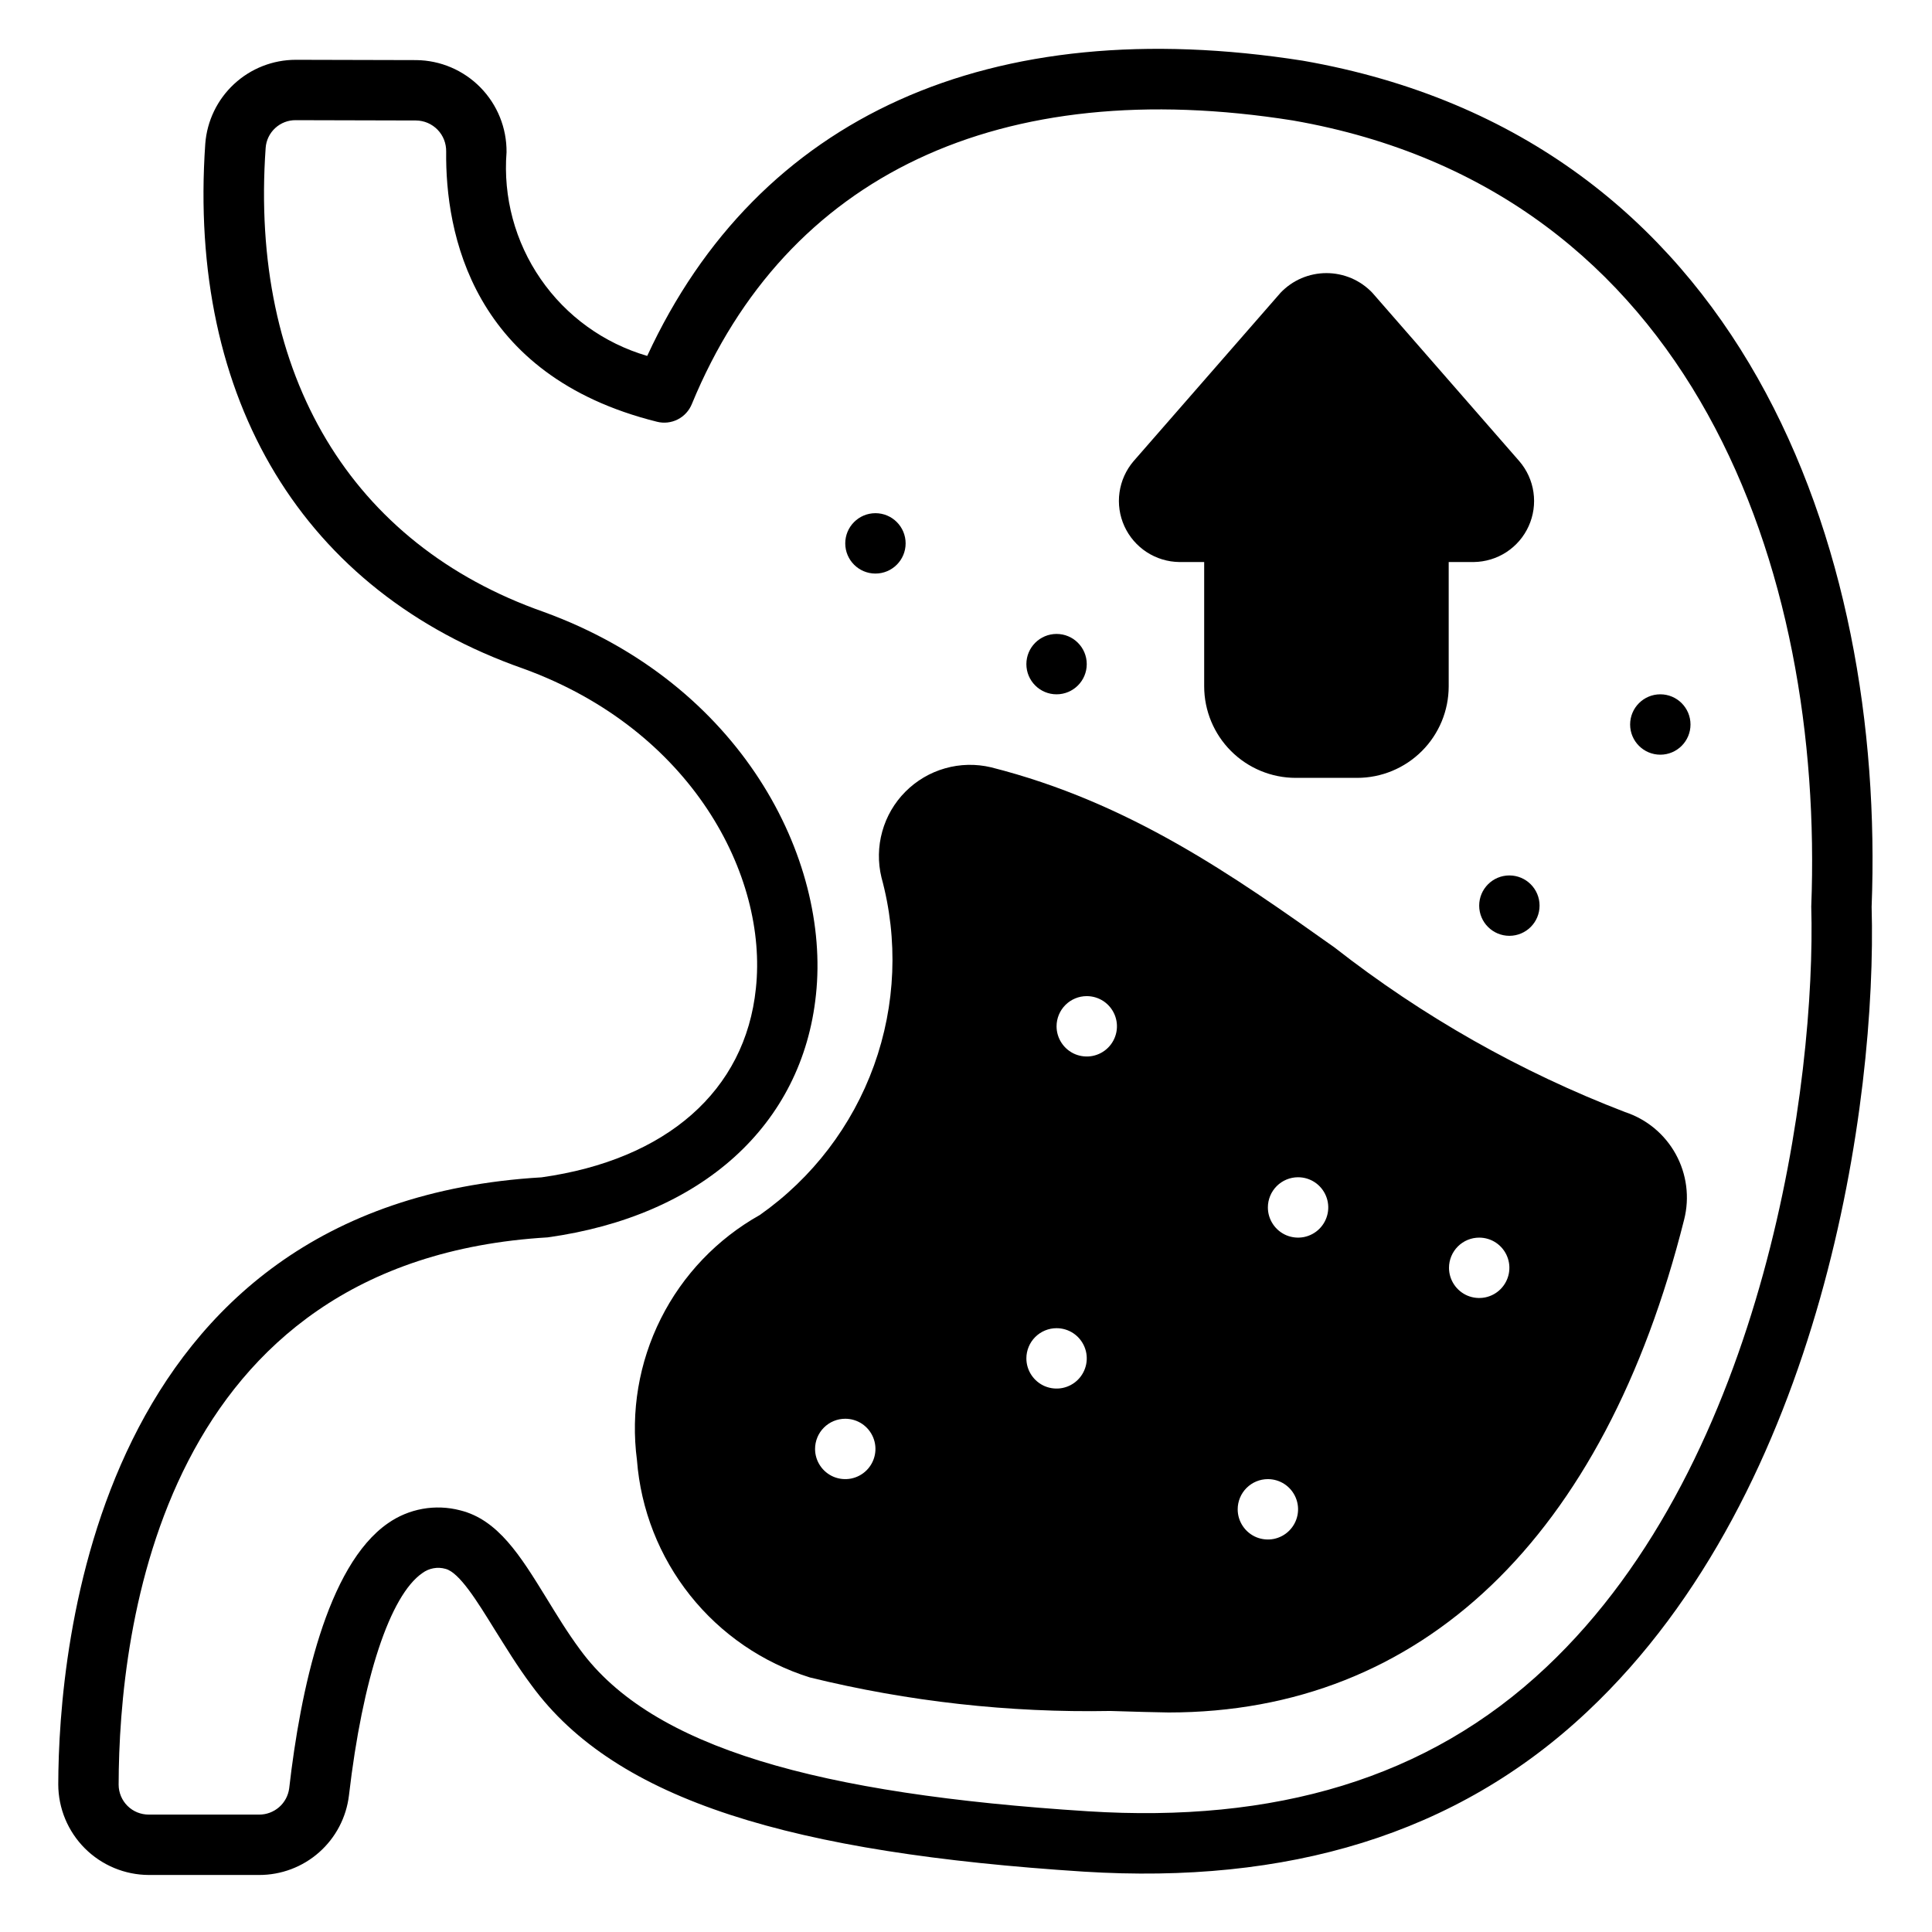 <svg width="64" height="64" viewBox="0 0 64 64" fill="none" xmlns="http://www.w3.org/2000/svg">
<path d="M4.93 62.111H8.58C9.314 62.113 10.024 61.846 10.573 61.359C11.123 60.872 11.474 60.2 11.56 59.471C12.01 55.6 12.92 52.85 13.99 52.111C14.099 52.03 14.225 51.975 14.358 51.951C14.492 51.926 14.629 51.933 14.76 51.971C15.22 52.09 15.81 53.05 16.38 53.971C16.74 54.541 17.13 55.191 17.61 55.831C20.41 59.66 26.26 61.38 35.91 62.001C42.62 62.42 48.23 60.8 52.59 56.691C60.4 49.35 62.18 36.441 62 30.041C62.46 18.16 57.76 4.561 43.16 2.011C32.79 0.381 25.11 3.851 21.44 11.79C20.006 11.372 18.759 10.473 17.911 9.243C17.062 8.014 16.663 6.53 16.78 5.041C16.787 4.24 16.476 3.469 15.915 2.897C15.355 2.326 14.59 1.999 13.79 1.991L9.81 1.981H9.8C9.041 1.981 8.311 2.267 7.755 2.783C7.199 3.298 6.858 4.004 6.8 4.761C6.21 13.261 10.06 19.601 17.34 22.151C22.92 24.18 25.44 29.011 25.04 32.74C24.69 36.141 22.07 38.42 17.94 39.001C3.13 39.87 1.94 54.62 1.93 59.111C1.932 59.905 2.249 60.667 2.811 61.229C3.373 61.791 4.135 62.108 4.93 62.111ZM18.14 40.99C23.25 40.281 26.58 37.27 27.03 32.95C27.51 28.451 24.56 22.651 18.01 20.27C11.63 18.03 8.27 12.431 8.8 4.901C8.817 4.648 8.931 4.413 9.117 4.242C9.303 4.071 9.547 3.977 9.8 3.981L13.78 3.991C13.913 3.992 14.045 4.02 14.168 4.072C14.29 4.125 14.402 4.201 14.495 4.297C14.588 4.393 14.661 4.506 14.71 4.63C14.758 4.754 14.782 4.887 14.78 5.021C14.75 7.701 15.62 12.441 21.76 13.97C21.992 14.03 22.237 14.002 22.451 13.894C22.664 13.785 22.831 13.603 22.92 13.38C26.05 5.791 33.13 2.451 42.83 3.991C56.14 6.311 60.43 18.93 60 30.03C60.16 35.74 58.52 48.361 51.22 55.23C47.29 58.941 42.2 60.391 36.04 60.001C27.11 59.431 21.6 57.901 19.22 54.651C18.79 54.071 18.44 53.49 18.09 52.92C17.24 51.541 16.5 50.34 15.24 50.031C14.834 49.925 14.41 49.909 13.998 49.983C13.585 50.057 13.193 50.22 12.85 50.461C10.82 51.87 9.95 56.011 9.58 59.24C9.548 59.483 9.429 59.705 9.245 59.865C9.06 60.025 8.824 60.113 8.58 60.111H4.93C4.799 60.111 4.669 60.086 4.548 60.037C4.427 59.988 4.317 59.915 4.224 59.823C4.131 59.731 4.058 59.622 4.007 59.501C3.957 59.38 3.93 59.251 3.93 59.12C3.94 53.92 5.34 41.751 18.14 40.99Z" fill="black"/>
<path d="M35 23C35.552 23 36 22.552 36 22C36 21.448 35.552 21 35 21C34.448 21 34 21.448 34 22C34 22.552 34.448 23 35 23Z" fill="black"/>
<path d="M55 25C55.552 25 56 24.552 56 24C56 23.448 55.552 23 55 23C54.448 23 54 23.448 54 24C54 24.552 54.448 25 55 25Z" fill="black"/>
<path d="M50 31C50.552 31 51 30.552 51 30C51 29.448 50.552 29 50 29C49.448 29 49 29.448 49 30C49 30.552 49.448 31 50 31Z" fill="black"/>
<path d="M29 19C29.552 19 30 18.552 30 18C30 17.448 29.552 17 29 17C28.448 17 28 17.448 28 18C28 18.552 28.448 19 29 19Z" fill="black"/>
<path d="M26.83 55.568C30.085 56.367 33.429 56.74 36.78 56.678C37.3 56.698 38.58 56.728 38.71 56.728C47.09 56.728 53.14 50.948 55.79 40.398C55.975 39.667 55.875 38.893 55.511 38.232C55.147 37.571 54.547 37.073 53.83 36.838C50.371 35.509 47.128 33.672 44.21 31.388C40.87 29.018 37.42 26.578 32.83 25.418C32.328 25.299 31.803 25.31 31.306 25.452C30.809 25.593 30.357 25.86 29.993 26.226C29.628 26.592 29.364 27.046 29.226 27.544C29.087 28.041 29.078 28.566 29.2 29.068C29.76 31.12 29.673 33.294 28.952 35.295C28.23 37.295 26.91 39.025 25.17 40.248C23.758 41.04 22.615 42.236 21.89 43.684C21.165 45.131 20.889 46.763 21.1 48.368C21.226 50.004 21.839 51.564 22.86 52.847C23.881 54.131 25.265 55.079 26.83 55.568ZM49 40.998C49.198 40.998 49.391 41.056 49.556 41.166C49.72 41.276 49.848 41.432 49.924 41.615C50 41.798 50.02 41.999 49.981 42.193C49.942 42.387 49.847 42.565 49.707 42.705C49.568 42.845 49.389 42.94 49.195 42.979C49.001 43.017 48.8 42.997 48.617 42.922C48.435 42.846 48.279 42.718 48.169 42.553C48.059 42.389 48 42.196 48 41.998C48 41.733 48.106 41.478 48.293 41.291C48.481 41.103 48.735 40.998 49 40.998ZM43 38.998C43.198 38.998 43.391 39.056 43.556 39.166C43.72 39.276 43.848 39.432 43.924 39.615C44 39.798 44.02 39.999 43.981 40.193C43.942 40.387 43.847 40.565 43.707 40.705C43.568 40.845 43.389 40.94 43.195 40.979C43.001 41.017 42.8 40.997 42.617 40.922C42.435 40.846 42.279 40.718 42.169 40.553C42.059 40.389 42 40.196 42 39.998C42 39.733 42.106 39.478 42.293 39.291C42.481 39.103 42.735 38.998 43 38.998ZM42 48.998C42.198 48.998 42.391 49.056 42.556 49.166C42.72 49.276 42.848 49.432 42.924 49.615C43 49.798 43.02 49.999 42.981 50.193C42.942 50.387 42.847 50.565 42.707 50.705C42.568 50.845 42.389 50.94 42.195 50.979C42.001 51.017 41.8 50.997 41.617 50.922C41.435 50.846 41.279 50.718 41.169 50.553C41.059 50.389 41 50.196 41 49.998C41 49.733 41.106 49.478 41.293 49.291C41.481 49.103 41.735 48.998 42 48.998ZM36 32.998C36.198 32.998 36.391 33.056 36.556 33.166C36.72 33.276 36.848 33.432 36.924 33.615C37 33.798 37.02 33.999 36.981 34.193C36.942 34.387 36.847 34.565 36.707 34.705C36.568 34.845 36.389 34.94 36.195 34.979C36.001 35.017 35.8 34.997 35.617 34.922C35.435 34.846 35.279 34.718 35.169 34.553C35.059 34.389 35 34.196 35 33.998C35 33.733 35.106 33.478 35.293 33.291C35.481 33.103 35.735 32.998 36 32.998ZM35 43.998C35.198 43.998 35.391 44.056 35.556 44.166C35.72 44.276 35.848 44.432 35.924 44.615C36 44.798 36.02 44.999 35.981 45.193C35.942 45.387 35.847 45.565 35.707 45.705C35.568 45.845 35.389 45.94 35.195 45.979C35.001 46.017 34.8 45.997 34.617 45.922C34.435 45.846 34.279 45.718 34.169 45.553C34.059 45.389 34 45.196 34 44.998C34 44.733 34.106 44.478 34.293 44.291C34.481 44.103 34.735 43.998 35 43.998ZM28 46.998C28.198 46.998 28.391 47.056 28.556 47.166C28.72 47.276 28.848 47.432 28.924 47.615C29 47.798 29.02 47.999 28.981 48.193C28.942 48.387 28.847 48.565 28.707 48.705C28.567 48.845 28.389 48.94 28.195 48.979C28.001 49.017 27.8 48.997 27.617 48.922C27.435 48.846 27.279 48.718 27.169 48.553C27.059 48.389 27 48.196 27 47.998C27 47.733 27.106 47.478 27.293 47.291C27.481 47.103 27.735 46.998 28 46.998ZM39.07 18.618H39.89V22.738C39.891 23.541 40.211 24.311 40.779 24.879C41.347 25.447 42.117 25.767 42.92 25.768H44.96C45.764 25.767 46.534 25.447 47.102 24.879C47.67 24.311 47.989 23.541 47.99 22.738V18.618H48.82C49.205 18.613 49.581 18.499 49.903 18.289C50.225 18.078 50.481 17.78 50.639 17.429C50.798 17.078 50.853 16.689 50.798 16.308C50.744 15.927 50.581 15.57 50.33 15.278L45.46 9.698C45.264 9.492 45.028 9.328 44.767 9.216C44.506 9.105 44.224 9.047 43.94 9.047C43.656 9.047 43.375 9.105 43.113 9.216C42.852 9.328 42.616 9.492 42.42 9.698L37.55 15.278C37.3 15.571 37.139 15.929 37.085 16.311C37.031 16.692 37.087 17.081 37.247 17.432C37.407 17.782 37.663 18.08 37.986 18.29C38.309 18.5 38.685 18.614 39.07 18.618Z" fill="black"/>
</svg>
